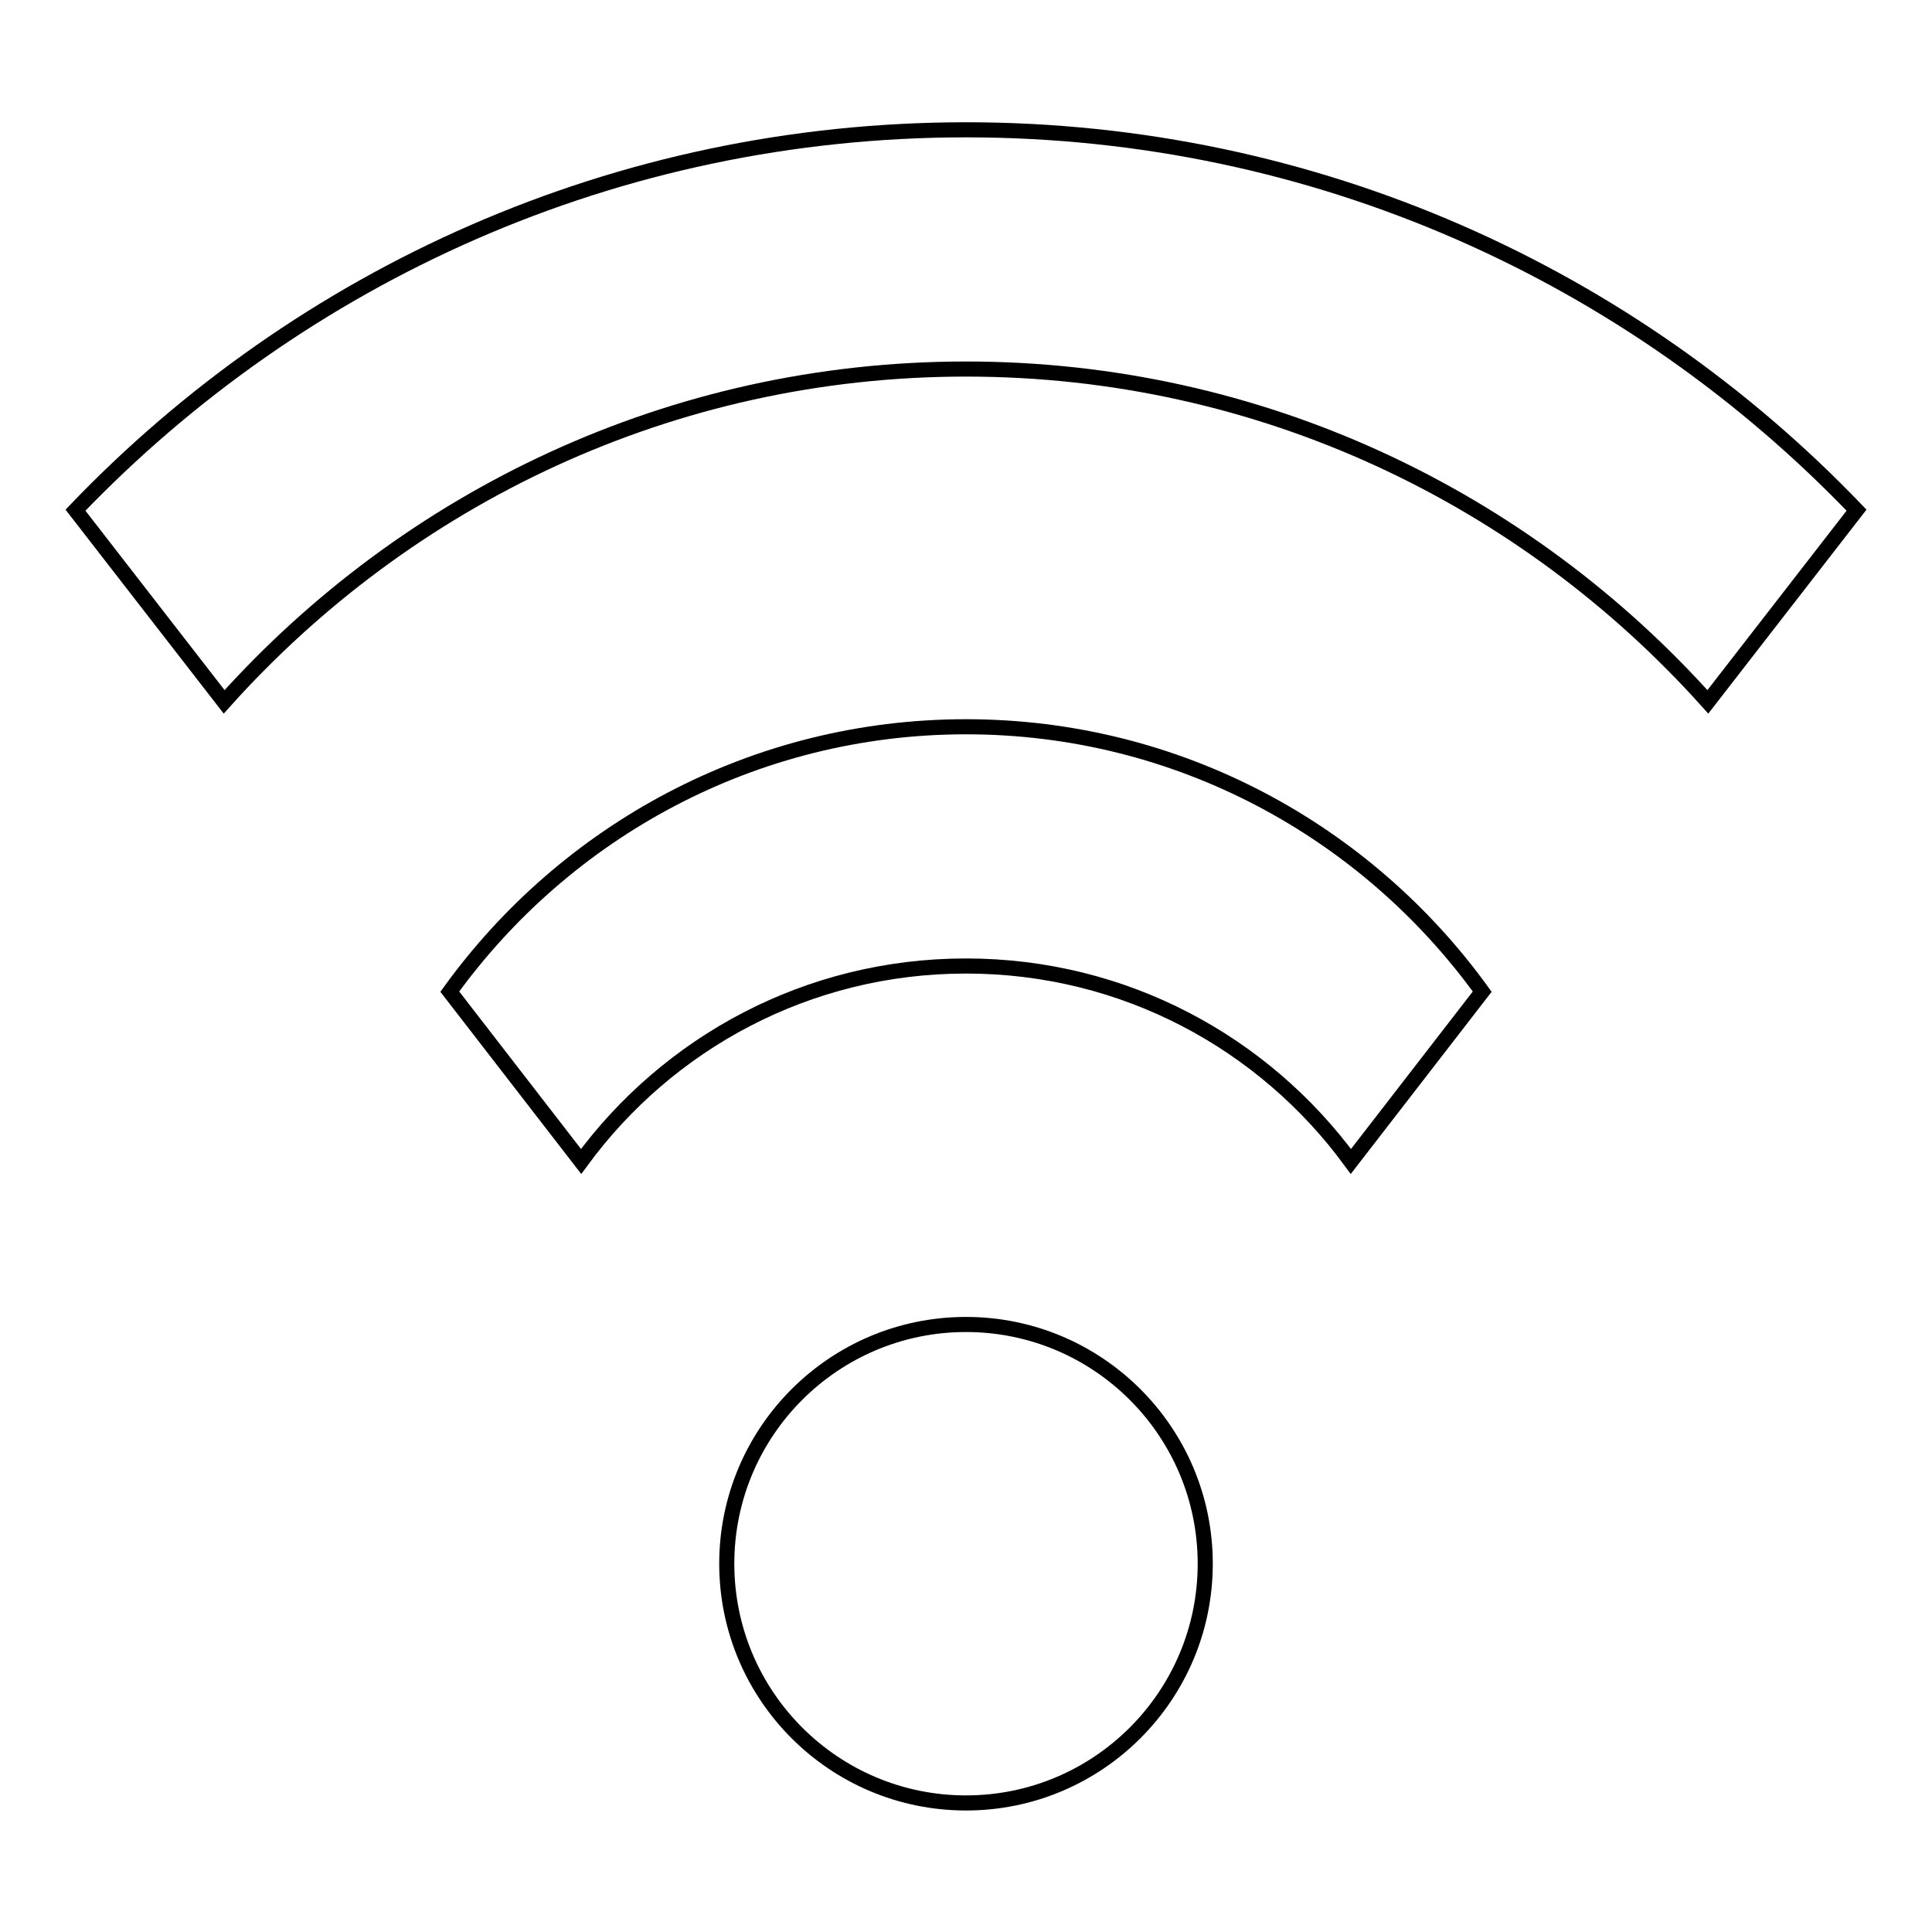 <?xml version="1.0" encoding="utf-8"?>
<!-- Svg Vector Icons : http://www.onlinewebfonts.com/icon -->
<!DOCTYPE svg PUBLIC "-//W3C//DTD SVG 1.1//EN" "http://www.w3.org/Graphics/SVG/1.1/DTD/svg11.dtd">
<svg version="1.1" xmlns="http://www.w3.org/2000/svg" xmlns:xlink="http://www.w3.org/1999/xlink" x="0px" y="0px" viewBox="0 0 256 256" enable-background="new 0 0 256 256" xml:space="preserve">
<g> <path stroke-width="2" fill-opacity="0" stroke="#000000"  d="M128,175.5c-17.5,0-31.7,14.2-31.7,31.7s14.2,31.7,31.7,31.7c17.5,0,31.7-14.2,31.7-31.7 S145.5,175.5,128,175.5z M128,96.3c-28.2,0-53.1,13.9-68.4,35.1L77,153.9C88.5,138.2,107,128,128,128s39.5,10.2,51,25.9l17.4-22.5 C181.1,110.2,156.2,96.3,128,96.3z M128,17.2c-46.4,0-88.2,19.3-118,50.4L29.7,93C53.9,66,88.9,48.9,128,48.9 c39.1,0,74.1,17.1,98.3,44.1L246,67.6C216.2,36.5,174.4,17.2,128,17.2z"/></g>
</svg>